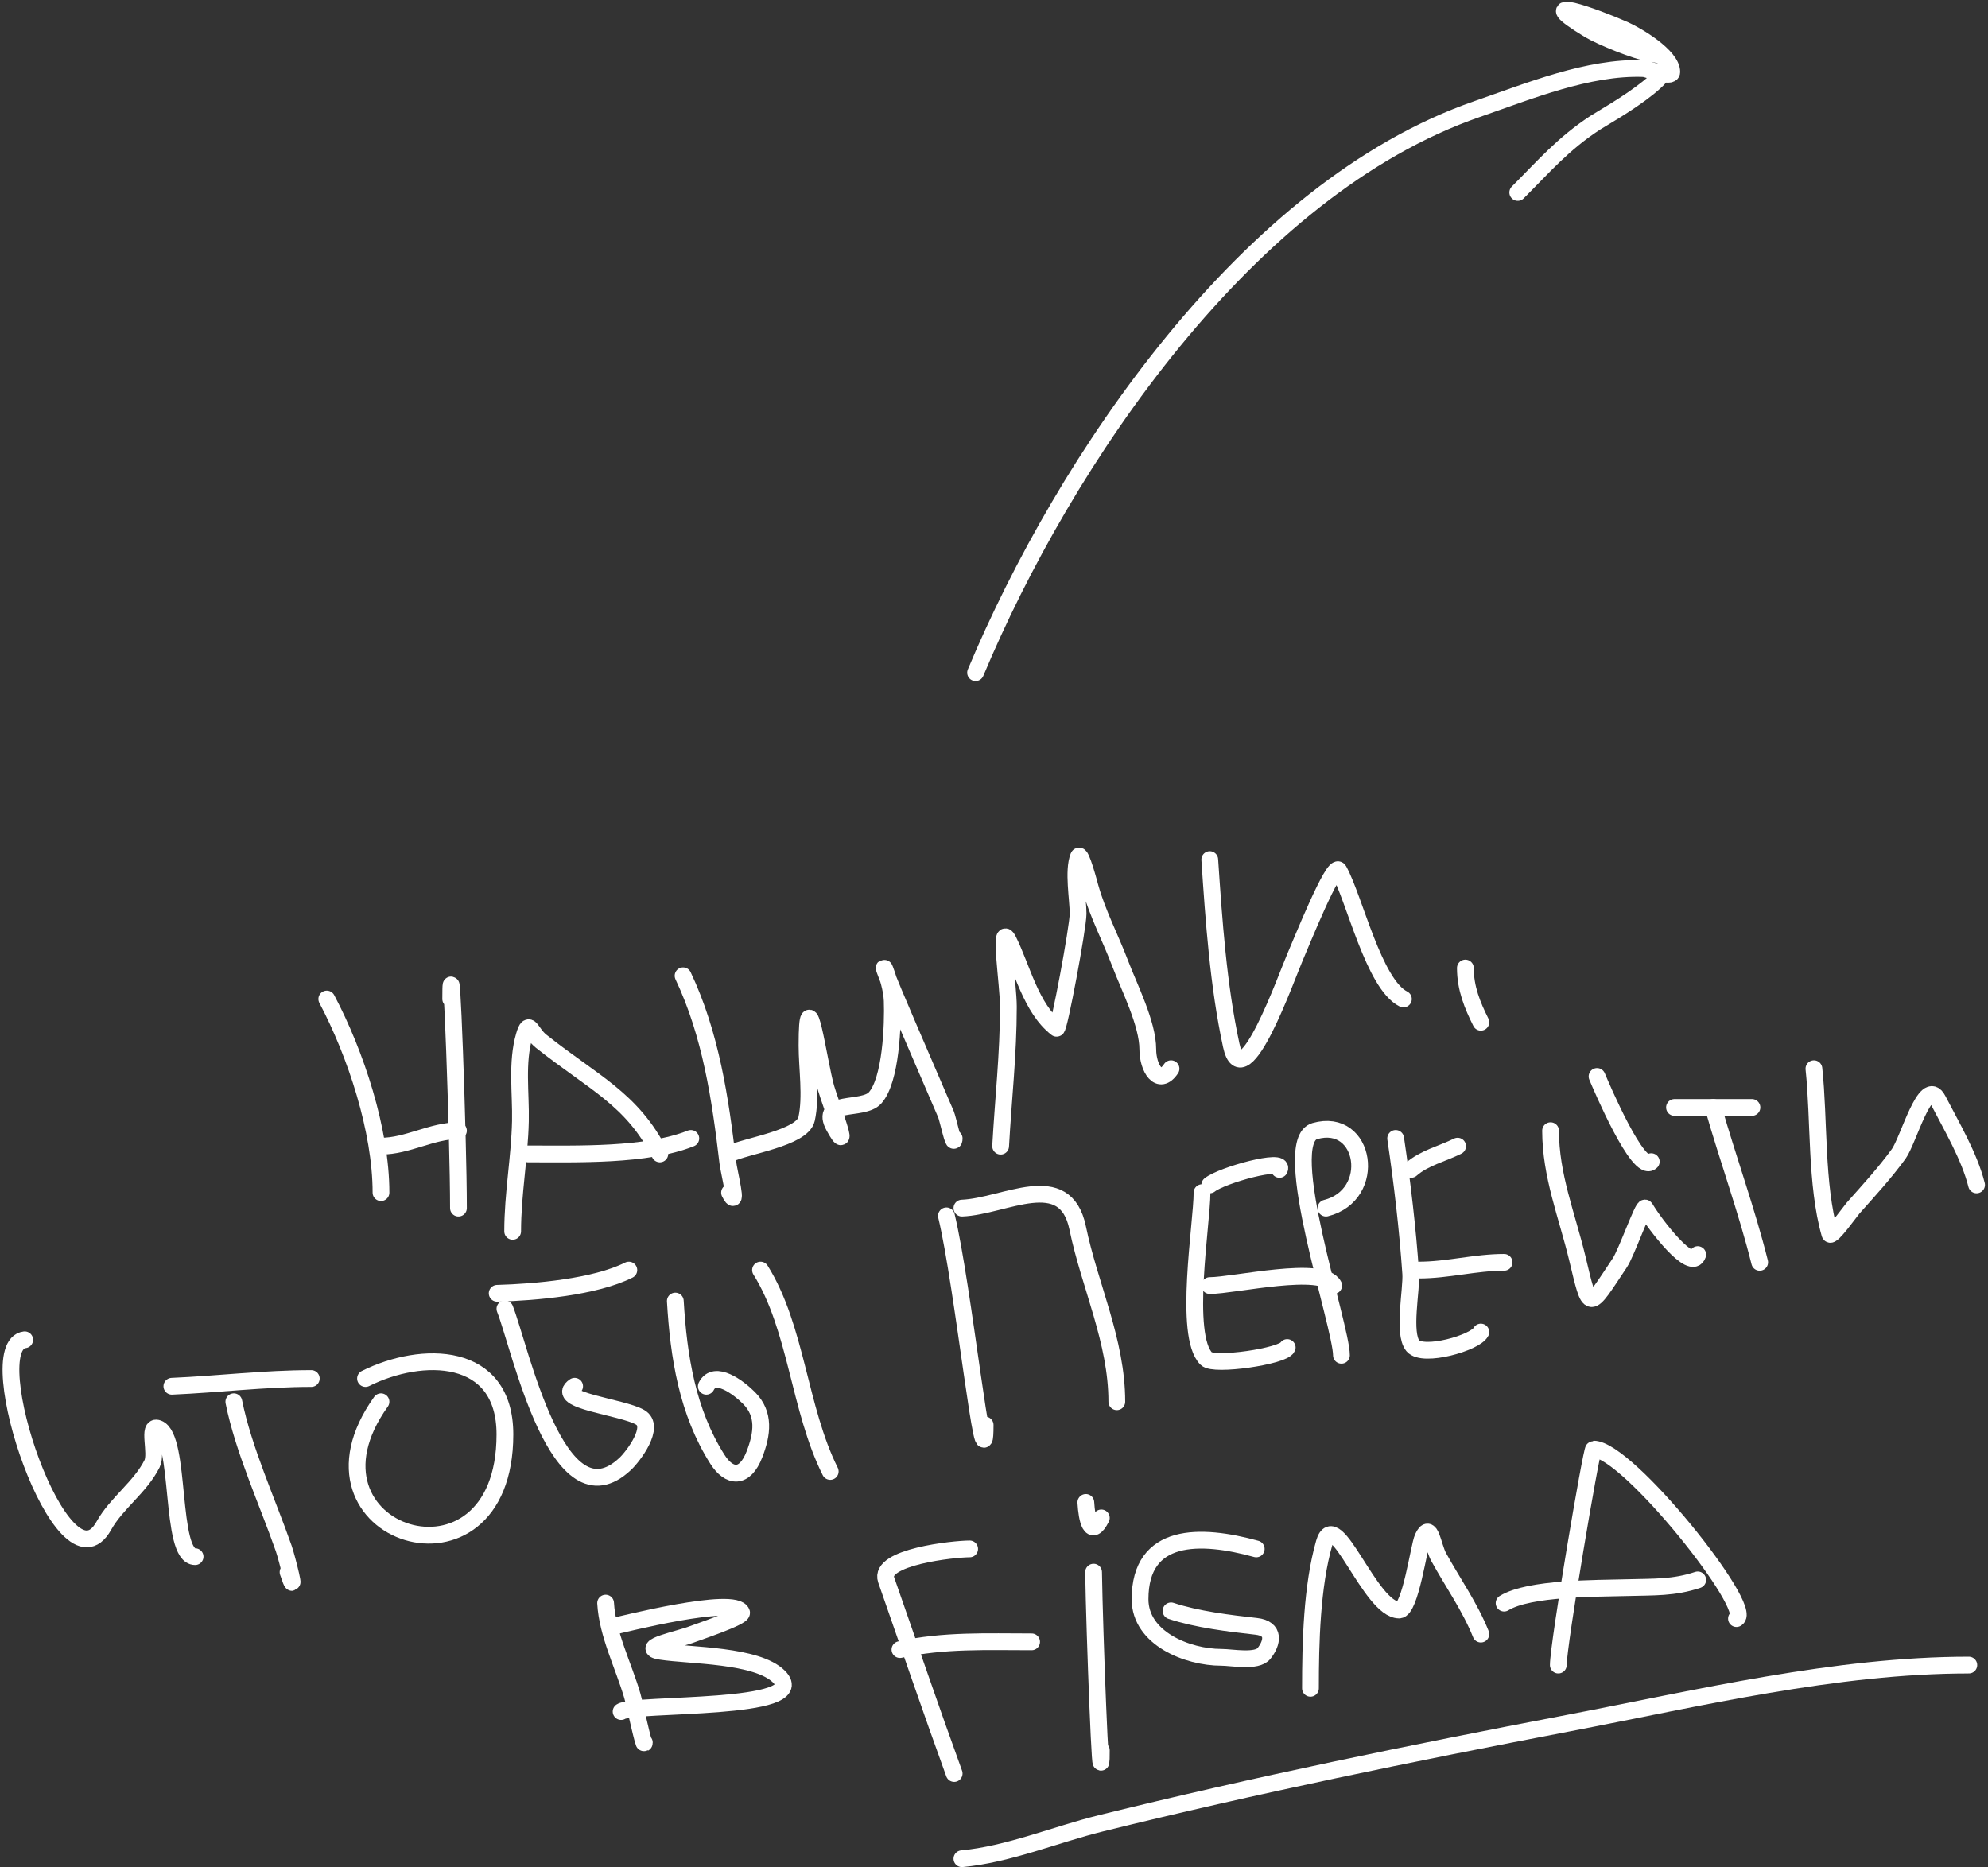 <?xml version="1.0" encoding="UTF-8"?> <svg xmlns="http://www.w3.org/2000/svg" width="593" height="557" viewBox="0 0 593 557" fill="none"><rect x="0" y="0" width="593" height="557" fill="#333333" stroke="none"/><path d="M7.368 399.672C-6.661 401.425 18.863 476.943 30.985 455.122C34.724 448.392 41.856 443.648 45.361 436.638C46.953 433.455 43.826 424.864 47.158 426.113C54.158 428.738 50.474 464.363 58.197 464.363" stroke="white" stroke-width="5" stroke-linecap="round"></path><path d="M69.749 418.154C72.601 432.413 79.77 448.015 84.638 461.924C85.613 464.708 88.918 477.973 85.922 468.983" stroke="white" stroke-width="5" stroke-linecap="round"></path><path d="M51.266 413.534C65.174 412.929 78.889 411.224 92.853 411.224" stroke="white" stroke-width="5" stroke-linecap="round"></path><path d="M113.647 418.155C85.311 457.825 150.613 478.875 150.613 427.91C150.613 402.883 125.793 402.84 109.026 411.224" stroke="white" stroke-width="5" stroke-linecap="round"></path><path d="M148.303 385.809C159.799 385.481 177.432 383.952 187.58 378.878" stroke="white" stroke-width="5" stroke-linecap="round"></path><path d="M150.613 390.43C155.188 402.002 166.398 455.732 186.553 436.638C188.853 434.459 195.718 425.519 190.917 422.775C185.4 419.623 164.995 417.808 171.407 413.534" stroke="white" stroke-width="5" stroke-linecap="round"></path><path d="M201.442 388.119C202.414 404.637 205.025 421.217 214.021 435.354C217.507 440.831 222.171 441.325 225.06 433.814C227.39 427.755 228.236 421.844 223.391 416.999C220.36 413.968 213.198 408.505 210.684 413.534" stroke="white" stroke-width="5" stroke-linecap="round"></path><path d="M226.856 378.878C237.638 396.128 238.316 420.28 247.65 438.949" stroke="white" stroke-width="5" stroke-linecap="round"></path><path d="M282.307 362.705C287.289 383.257 293.859 446.233 293.859 425.086" stroke="white" stroke-width="5" stroke-linecap="round"></path><path d="M286.928 360.394C299.685 359.904 317.723 348.259 321.456 366.299C325.049 383.669 333.136 400.043 333.136 418.155" stroke="white" stroke-width="5" stroke-linecap="round"></path><path d="M358.551 355.773C358.551 364.917 352.894 398.379 359.834 405.319C362.143 407.627 382.657 404.598 383.965 401.982" stroke="white" stroke-width="5" stroke-linecap="round"></path><path d="M360.86 353.463C364.549 350.512 383.397 345.357 381.654 348.842" stroke="white" stroke-width="5" stroke-linecap="round"></path><path d="M360.86 383.499C368.022 383.499 394.708 377.261 397.827 383.499" stroke="white" stroke-width="5" stroke-linecap="round"></path><path d="M400.138 404.292C400.138 395.497 381.237 340.545 392.18 337.419C407.446 333.057 411.113 356.495 395.517 360.394" stroke="white" stroke-width="5" stroke-linecap="round"></path><path d="M416.311 339.601C418.275 352.863 419.88 366.523 420.803 379.904C421.13 384.648 418.369 397.777 421.445 401.468C424.436 405.058 440.118 400.576 441.725 397.361" stroke="white" stroke-width="5" stroke-linecap="round"></path><path d="M420.932 348.842C424.757 345.442 430.351 344.132 434.794 341.911" stroke="white" stroke-width="5" stroke-linecap="round"></path><path d="M423.242 378.878C431.849 378.878 440.05 376.567 448.657 376.567" stroke="white" stroke-width="5" stroke-linecap="round"></path><path d="M462.519 337.29C462.519 350.602 467.388 362.487 470.477 375.283C474.384 391.471 473.685 390.943 483.184 376.695C485.149 373.747 490.19 359.431 490.757 360.394C493.644 365.303 504.635 379.6 506.416 374.257" stroke="white" stroke-width="5" stroke-linecap="round"></path><path d="M476.382 321.117C477.64 324.123 488.768 350.319 492.555 346.532" stroke="white" stroke-width="5" stroke-linecap="round"></path><path d="M511.037 330.359C515.435 345.751 521.037 361.119 524.9 376.568" stroke="white" stroke-width="5" stroke-linecap="round"></path><path d="M499.485 330.359H522.589" stroke="white" stroke-width="5" stroke-linecap="round"></path><path d="M541.073 318.807C542.694 333.998 541.608 353.345 545.822 368.095C546.199 369.412 552.101 361.128 552.754 360.394C557.458 355.102 562.18 349.968 566.359 344.221C569.257 340.238 574.375 320.935 578.04 328.048C582.121 335.97 587.454 344.913 589.592 353.463" stroke="white" stroke-width="5" stroke-linecap="round"></path><path d="M180.648 478.226C181.164 487.511 186.013 496.929 188.607 505.822C189.343 508.347 192.2 521.807 192.2 519.813" stroke="white" stroke-width="5" stroke-linecap="round"></path><path d="M182.959 485.157C185.197 484.679 219.314 475.996 221.209 481.049C221.707 482.376 207.472 487.101 206.577 487.467C203.064 488.904 190.048 491.511 197.078 492.602C205.785 493.953 225.79 493.588 232.376 500.175C242.659 510.458 189.192 507.956 185.269 510.571" stroke="white" stroke-width="5" stroke-linecap="round"></path><path d="M284.617 529.055C277.608 509.779 271.038 490.44 264.337 471.294C261.938 464.441 284.549 462.053 289.238 462.053" stroke="white" stroke-width="5" stroke-linecap="round"></path><path d="M268.444 492.088C281.435 489.201 294.496 489.777 307.721 489.777" stroke="white" stroke-width="5" stroke-linecap="round"></path><path d="M326.205 468.983C326.462 486.711 328.515 539.853 328.515 522.123" stroke="white" stroke-width="5" stroke-linecap="round"></path><path d="M323.895 448.19C324.193 453.263 325.403 459.035 328.515 452.811" stroke="white" stroke-width="5" stroke-linecap="round"></path><path d="M374.724 462.053C358.055 457.454 340.067 457.04 340.067 477.07C340.067 488.736 354.196 494.398 364.327 494.398C367.462 494.398 374.908 495.901 377.034 493.243C379.584 490.056 380.418 485.789 374.724 485.157C366.782 484.274 356.963 483.087 349.309 480.536" stroke="white" stroke-width="5" stroke-linecap="round"></path><path d="M390.896 503.64C390.896 490.039 391.293 473.246 395.004 460.256C398.257 448.87 408.711 480.279 417.338 480.279C420.704 480.279 423.247 461.246 424.397 458.716C426.705 453.639 427.371 461.263 429.147 464.492C433.389 472.206 438.473 479.336 441.726 487.467" stroke="white" stroke-width="5" stroke-linecap="round"></path><path d="M464.829 496.709C464.829 490.509 474.704 432.274 475.354 432.274C485.542 432.274 523.525 480.069 517.969 482.847" stroke="white" stroke-width="5" stroke-linecap="round"></path><path d="M448.656 478.225C456.154 473.611 476.135 473.875 485.623 473.604C493.353 473.383 499.233 473.689 506.417 471.294" stroke="white" stroke-width="5" stroke-linecap="round"></path><path d="M286.928 554.469C300.674 553.22 314.936 547.242 328.258 543.944C374.445 532.512 421.065 522.983 467.782 514.037C506.482 506.626 547.622 496.709 587.281 496.709" stroke="white" stroke-width="5" stroke-linecap="round"></path><path d="M291 200.659C317.479 137.405 372.101 56.213 440.663 32.513C455.899 27.246 473.783 19.86 490.209 20.447C491.562 20.495 498.68 23.486 498.68 21.474C498.68 16.671 488.219 10.521 484.561 8.895C475.866 5.03 455.807 -2.173 474.036 8.895C477.443 10.963 488.334 15.394 492.006 15.826C509.337 17.865 479.015 34.537 475.833 36.62C466.238 42.9 460.571 49.572 452.729 57.414" stroke="white" stroke-width="5" stroke-linecap="round"></path><path d="M97.474 298.014C106.095 314.298 113.647 337.159 113.647 355.774" stroke="white" stroke-width="5" stroke-linecap="round"></path><path d="M113.646 341.911C121.58 341.911 128.817 337.29 136.751 337.29" stroke="white" stroke-width="5" stroke-linecap="round"></path><path d="M136.751 360.395C136.751 339.587 134.44 277.205 134.44 298.013" stroke="white" stroke-width="5" stroke-linecap="round"></path><path d="M152.924 367.326C152.924 356.157 154.992 345.375 155.234 334.467C155.419 326.149 154.015 316.997 156.389 308.924C157.879 303.86 158.272 308.108 161.395 310.593C176.903 322.928 188.647 327.872 196.822 344.222" stroke="white" stroke-width="5" stroke-linecap="round"></path><path d="M157.545 344.221C172.099 344.221 192.873 344.877 206.064 339.601" stroke="white" stroke-width="5" stroke-linecap="round"></path><path d="M203.753 291.082C212.043 308.584 214.864 327.769 217.102 346.789C217.428 349.56 220.417 361.377 217.615 355.774" stroke="white" stroke-width="5" stroke-linecap="round"></path><path d="M217.615 344.221C222.38 341.839 239.323 339.53 240.591 333.825C242.078 327.132 240.719 318.691 240.719 311.876C240.719 290.579 244.205 316.733 246.367 324.455C247.542 328.65 254.287 346 248.806 336.135C244.183 327.815 257.357 331.542 261 327.535C265.801 322.254 266.393 305.517 266.134 298.527C265.869 291.383 260.564 281.796 266.647 296.216C271.748 308.307 277.008 320.349 282.178 332.413C282.717 333.67 284.617 342.566 284.617 339.601" stroke="white" stroke-width="5" stroke-linecap="round"></path><path d="M298.479 341.911C299.251 328.017 300.79 314.464 300.79 300.324C300.79 293.735 297.843 274.663 300.79 280.557C304.861 288.7 307.476 300.76 315.166 306.741C315.853 307.276 321.584 276.609 321.584 272.599C321.584 268.181 320.017 259.765 321.712 255.527C322.358 253.912 325.036 264.136 325.178 264.641C327.397 272.568 331.255 279.822 334.163 287.488C336.837 294.539 342.377 305.364 342.377 313.031C342.377 318.589 345.734 324.168 349.309 318.807" stroke="white" stroke-width="5" stroke-linecap="round"></path><path d="M360.86 256.426C362.077 274.671 363.417 294.019 367.278 311.876C370.798 328.156 383.934 290.896 386.275 285.563C387.987 281.662 397.876 256.924 399.367 259.635C404.097 268.235 409.791 293.598 418.621 298.013" stroke="white" stroke-width="5" stroke-linecap="round"></path><path d="M437.104 288.771C437.104 294.838 439.238 299.969 441.725 304.944" stroke="white" stroke-width="5" stroke-linecap="round"></path></svg> 
